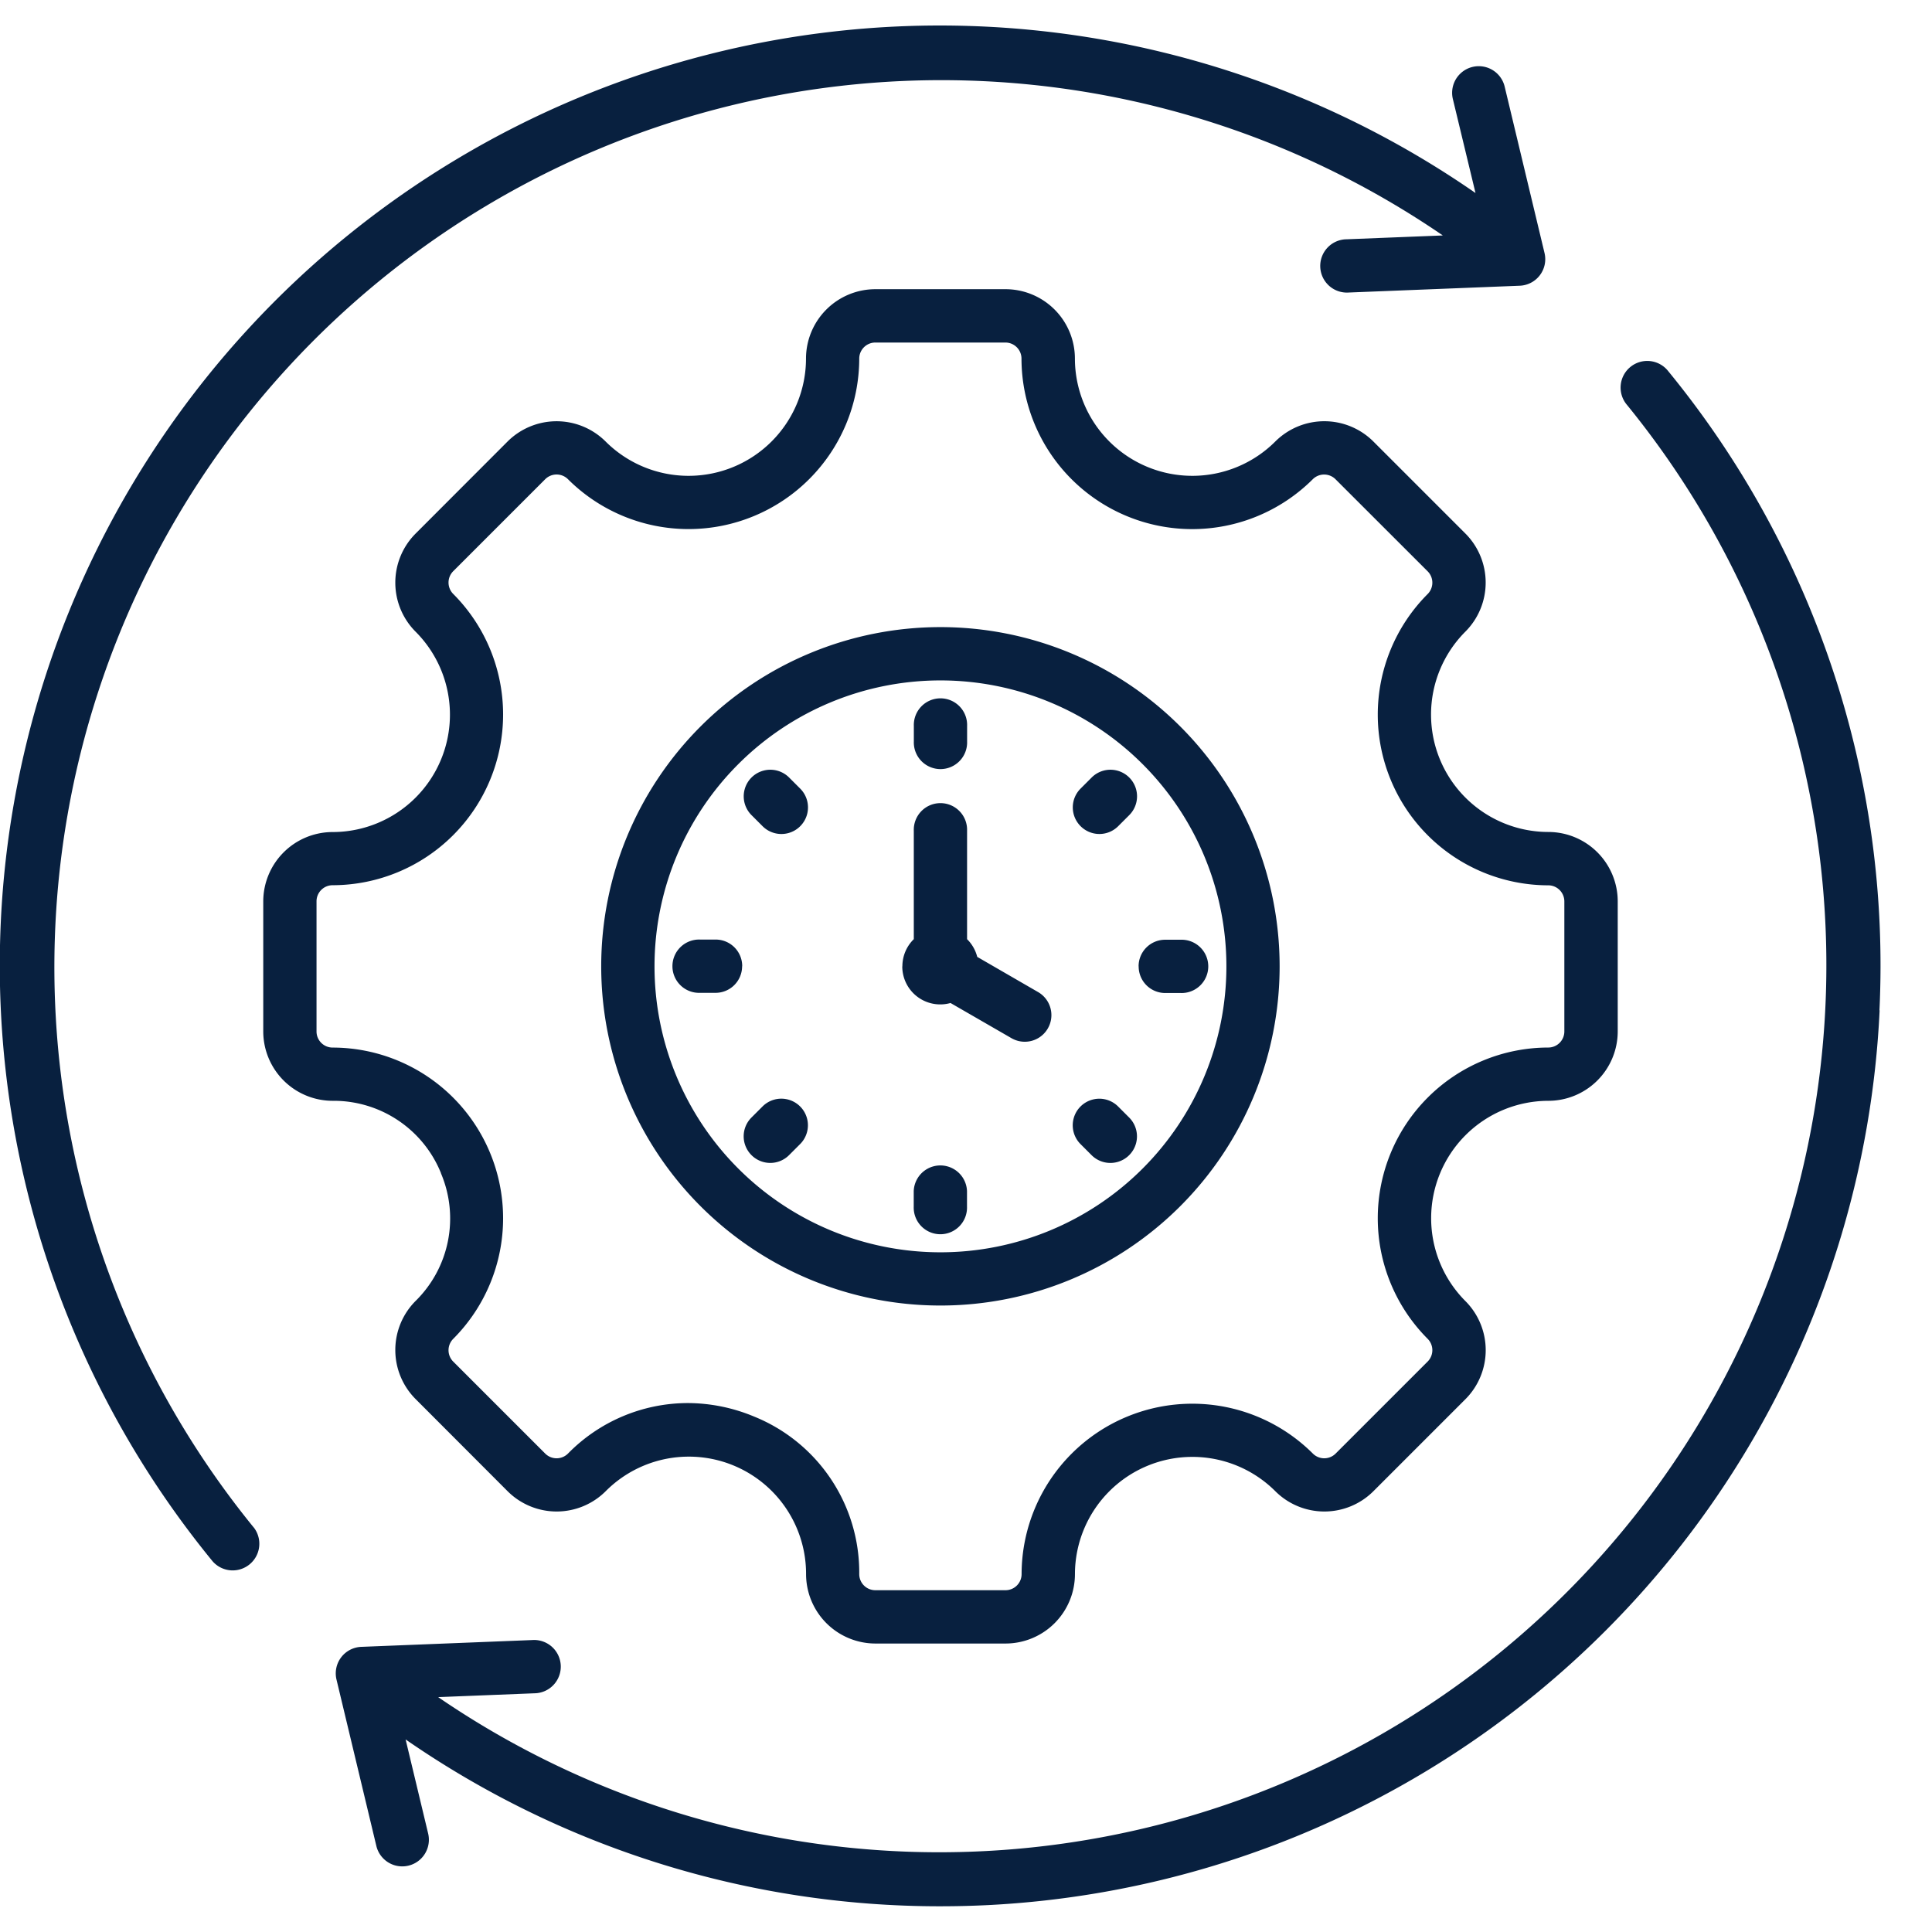 <svg xmlns="http://www.w3.org/2000/svg" xmlns:xlink="http://www.w3.org/1999/xlink" width="54" height="54" viewBox="0 0 54 54">
  <defs>
    <clipPath id="clip-path">
      <rect id="Rectangle_14765" data-name="Rectangle 14765" width="54" height="54" rx="5" transform="translate(736 2986)" fill="#fff"/>
    </clipPath>
  </defs>
  <g id="Mask_Group_754" data-name="Mask Group 754" transform="translate(-736 -2986)" clip-path="url(#clip-path)">
    <path id="consistency" d="M21.308,41.024a3.233,3.233,0,0,1-.708,3.57,1.941,1.941,0,0,0,0,2.742l2.571,2.575a1.94,1.94,0,0,0,2.743,0,3.277,3.277,0,0,1,5.6,2.319,1.941,1.941,0,0,0,1.939,1.939h3.637a1.941,1.941,0,0,0,1.939-1.939,3.282,3.282,0,0,1,5.6-2.319,1.94,1.94,0,0,0,2.743,0l2.571-2.571a1.941,1.941,0,0,0,0-2.742A3.281,3.281,0,0,1,52.259,39,1.941,1.941,0,0,0,54.2,37.06V33.423a1.941,1.941,0,0,0-1.939-1.937,3.281,3.281,0,0,1-2.319-5.6,1.941,1.941,0,0,0,0-2.742l-2.571-2.571a1.941,1.941,0,0,0-2.743,0,3.282,3.282,0,0,1-5.6-2.319,1.941,1.941,0,0,0-1.939-1.939H33.452a1.941,1.941,0,0,0-1.94,1.939,3.282,3.282,0,0,1-5.6,2.319,1.941,1.941,0,0,0-2.742,0L20.6,23.146a1.941,1.941,0,0,0,0,2.742,3.281,3.281,0,0,1-2.319,5.6,1.941,1.941,0,0,0-1.939,1.939v3.636A1.941,1.941,0,0,0,18.281,39a3.233,3.233,0,0,1,3.03,2.025Zm-3.477-3.964V33.423a.45.45,0,0,1,.449-.449,4.771,4.771,0,0,0,3.372-8.141.45.45,0,0,1,0-.636l2.571-2.571a.45.45,0,0,1,.636,0A4.771,4.771,0,0,0,33,18.255a.45.45,0,0,1,.449-.449h3.637a.45.45,0,0,1,.449.449,4.771,4.771,0,0,0,8.141,3.372.45.45,0,0,1,.636,0L48.887,24.2a.45.45,0,0,1,0,.636,4.771,4.771,0,0,0,3.372,8.141.45.45,0,0,1,.449.449v3.636a.45.45,0,0,1-.449.449,4.771,4.771,0,0,0-3.372,8.141.45.45,0,0,1,0,.636L46.315,48.86a.45.45,0,0,1-.636,0,4.771,4.771,0,0,0-8.141,3.37.45.45,0,0,1-.449.449H33.452A.45.45,0,0,1,33,52.229a4.7,4.7,0,0,0-2.944-4.406,4.84,4.84,0,0,0-1.855-.375,4.7,4.7,0,0,0-3.342,1.412.45.45,0,0,1-.636,0l-2.571-2.571a.45.45,0,0,1,0-.636,4.771,4.771,0,0,0-3.372-8.141.45.45,0,0,1-.449-.449ZM35.27,44.722a9.481,9.481,0,1,0-9.482-9.481,9.48,9.48,0,0,0,9.482,9.481Zm0-17.472a7.992,7.992,0,1,1-7.992,7.992A7.992,7.992,0,0,1,35.27,27.25Zm-1.064,7.991a1.06,1.06,0,0,1,.319-.759v-3.03a.745.745,0,1,1,1.489,0v3.03a1.062,1.062,0,0,1,.284.495l1.7.983a.744.744,0,0,1-.742,1.29l-1.705-.984a1.061,1.061,0,0,1-1.348-1.024Zm4.981-3.917a.742.742,0,0,1,0-1.051l.309-.309a.743.743,0,0,1,1.051,1.051l-.309.309a.742.742,0,0,1-1.051,0Zm-3.175,10.2v.433a.745.745,0,1,1-1.489,0v-.433a.745.745,0,0,1,1.489,0Zm3.173-1.314a.743.743,0,0,1,1.051-1.051l.309.309a.743.743,0,1,1-1.051,1.051Zm1.623-4.97a.742.742,0,0,1,.742-.742h.433a.745.745,0,1,1,0,1.489H41.55a.742.742,0,0,1-.74-.747Zm-10.82,5.278a.742.742,0,0,1,0-1.051l.309-.309a.743.743,0,0,1,1.051,1.051l-.309.309a.742.742,0,0,1-1.051,0Zm-.262-5.278a.742.742,0,0,1-.742.742h-.433a.745.745,0,1,1,0-1.489h.433a.742.742,0,0,1,.745.747Zm4.8-6.284v-.433a.745.745,0,1,1,1.489,0v.433a.745.745,0,1,1-1.489,0Zm-4.537,2.059a.743.743,0,1,1,1.051-1.051l.309.309A.743.743,0,0,1,30.3,31.326ZM16.077,50.925a.745.745,0,0,1-1.152.944,26.276,26.276,0,0,1,35.3-38.242L49.592,11a.744.744,0,1,1,1.448-.347L52.153,15.3a.742.742,0,0,1-.694.918l-4.775.19a.745.745,0,1,1-.062-1.488l2.689-.107A24.793,24.793,0,0,0,16.077,50.927ZM61.52,36.471A26.276,26.276,0,0,1,36.6,61.48q-.668.033-1.335.033A26.215,26.215,0,0,1,20.321,56.85l.63,2.63a.744.744,0,1,1-1.448.347L18.39,55.18a.742.742,0,0,1,.694-.918l4.775-.19a.745.745,0,1,1,.062,1.488l-2.69.107A24.793,24.793,0,0,0,54.463,19.554a.745.745,0,1,1,1.152-.944,26.206,26.206,0,0,1,5.9,17.862Z" transform="translate(727.016 2977.768)" fill="#08203f"/>
  </g>
</svg>

